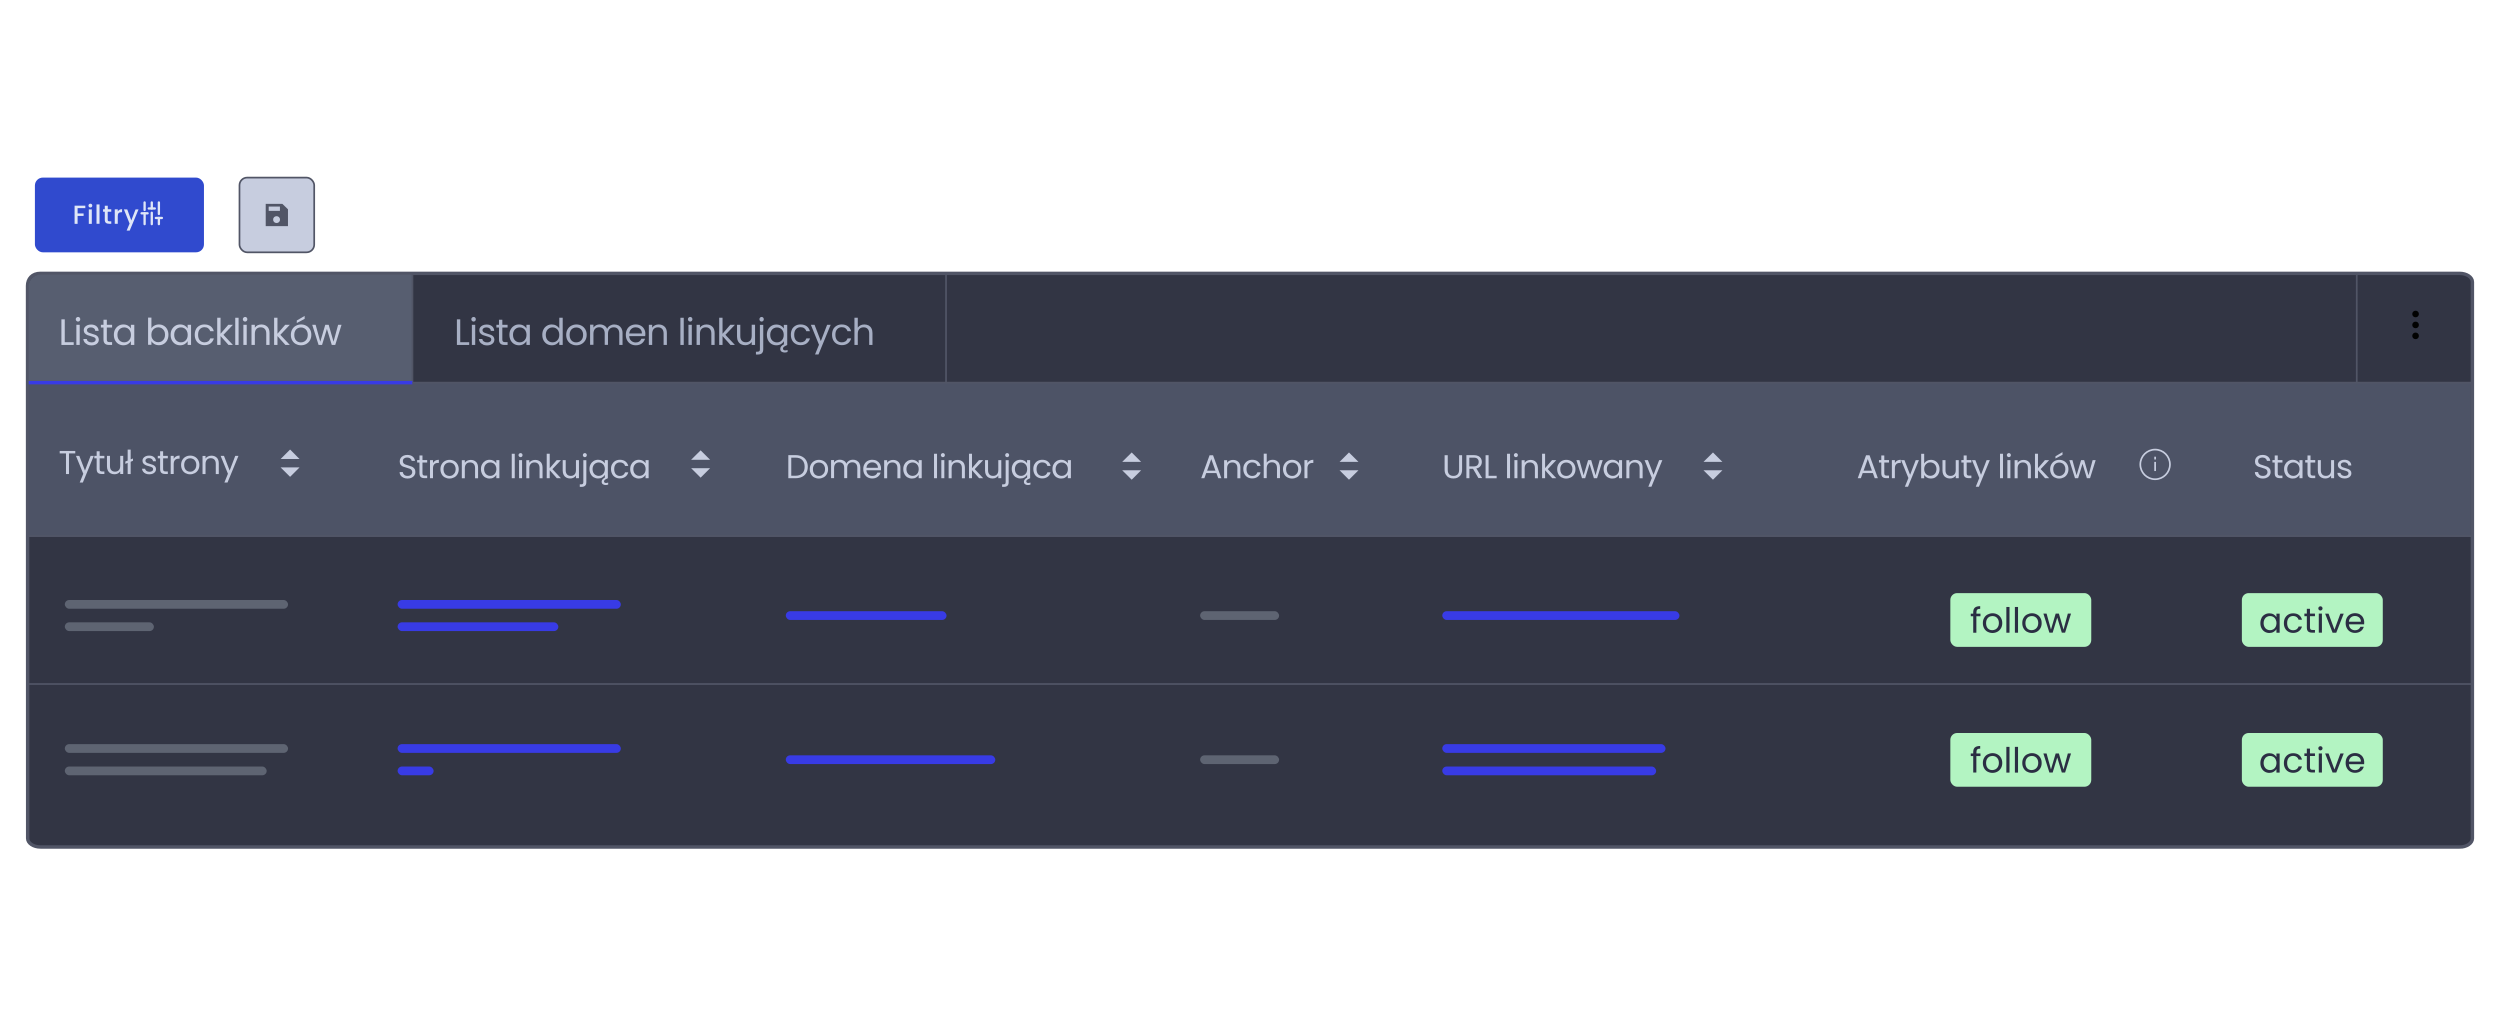 <?xml version="1.0" encoding="UTF-8"?><svg id="Warstwa_1" xmlns="http://www.w3.org/2000/svg" viewBox="0 0 366 150"><defs><style>.cls-1{fill:#a7afc4;}.cls-2{fill:#515566;}.cls-3{fill:#575e70;}.cls-4{fill:#020202;}.cls-5{fill:#2b2e43;}.cls-6{fill:#383be5;}.cls-7,.cls-8,.cls-9{stroke:#515566;}.cls-7,.cls-8,.cls-9,.cls-10,.cls-11{stroke-miterlimit:10;}.cls-7,.cls-9,.cls-10{stroke-width:.25px;}.cls-7,.cls-10,.cls-11{fill:none;}.cls-8{fill:#323544;}.cls-8,.cls-11{stroke-width:.5px;}.cls-12{fill:#4d5366;}.cls-13{fill:#b3f4c2;}.cls-14{fill:#dfe6f7;}.cls-9,.cls-15{fill:#c7cddf;}.cls-16{fill:#304ace;}.cls-10{stroke:#c7cddf;}.cls-17{fill:#5e6472;}.cls-11{stroke:#383be5;}</style></defs><rect class="cls-16" x="5.11" y="26" width="24.75" height="10.94" rx="1.16" ry="1.16"/><path class="cls-14" d="M21.17,32.98c-.1,0-.17-.08-.17-.17v-1.59c0-.1.08-.17.17-.17s.17.08.17.17v1.59c0,.1-.08.17-.17.17Z"/><path class="cls-14" d="M21.17,30.91c-.1,0-.17-.08-.17-.17v-1.1c0-.1.08-.17.17-.17s.17.08.17.17v1.1c0,.1-.08.17-.17.17Z"/><path class="cls-14" d="M22.22,32.98c-.1,0-.17-.08-.17-.17v-1.66c0-.1.08-.17.17-.17s.17.08.17.17v1.66c0,.1-.08.17-.17.17Z"/><path class="cls-14" d="M22.22,30.69c-.1,0-.17-.08-.17-.17v-.88c0-.1.08-.17.17-.17s.17.08.17.17v.88c0,.1-.08.17-.17.17Z"/><path class="cls-14" d="M23.26,32.98c-.1,0-.17-.08-.17-.17v-.91c0-.1.08-.17.17-.17s.17.08.17.17v.91c0,.1-.08.17-.17.17Z"/><path class="cls-14" d="M23.26,31.49c-.1,0-.17-.08-.17-.17v-1.68c0-.1.08-.17.17-.17s.17.08.17.17v1.68c0,.1-.08.17-.17.17Z"/><path class="cls-14" d="M22.66,30.69h-.88c-.1,0-.17-.08-.17-.17s.08-.17.17-.17h.88c.1,0,.17.08.17.17s-.08.17-.17.17Z"/><path class="cls-14" d="M21.61,31.4h-.88c-.1,0-.17-.08-.17-.17s.08-.17.17-.17h.88c.1,0,.17.08.17.17s-.08.17-.17.17Z"/><path class="cls-14" d="M23.7,32.08h-.88c-.1,0-.17-.08-.17-.17s.08-.17.17-.17h.88c.1,0,.17.08.17.17s-.08.17-.17.17Z"/><path class="cls-14" d="M12.49,30.11v.36h-1.13v.78h.88v.36h-.88v1.16h-.44v-2.66h1.57Z"/><path class="cls-14" d="M13.03,30.3c-.05-.05-.08-.12-.08-.2s.03-.15.08-.2c.05-.05.12-.08.2-.08s.14.03.2.08.08.12.08.2-.03.15-.08.2-.12.08-.2.08-.15-.03-.2-.08ZM13.44,30.66v2.11h-.44v-2.11h.44Z"/><path class="cls-14" d="M14.57,29.93v2.83h-.44v-2.83h.44Z"/><path class="cls-14" d="M15.77,31.01v1.17c0,.08.02.14.06.17.04.03.1.05.19.05h.27v.36h-.34c-.2,0-.35-.05-.45-.14s-.16-.24-.16-.45v-1.17h-.25v-.36h.25v-.52h.44v.52h.51v.36h-.51Z"/><path class="cls-14" d="M17.49,30.71c.11-.06.23-.09.38-.09v.45h-.11c-.17,0-.3.04-.39.13s-.13.24-.13.45v1.11h-.44v-2.11h.44v.31c.06-.11.15-.19.25-.25Z"/><path class="cls-14" d="M20.28,30.66l-1.29,3.1h-.45l.43-1.03-.83-2.07h.49l.59,1.61.62-1.61h.45Z"/><path class="cls-8" d="M360.09,124H5.92c-1.03,0-1.87-.56-1.87-1.26l-.02-80.9c0-1,.65-1.82,1.89-1.82h354.17c1.03,0,1.87.56,1.87,1.26v81.47c0,.69-.84,1.26-1.87,1.26Z"/><rect class="cls-12" x="4.2" y="56.02" width="357.54" height="22.46"/><circle class="cls-4" cx="353.64" cy="45.97" r=".48"/><circle class="cls-4" cx="353.64" cy="47.57" r=".48"/><circle class="cls-4" cx="353.64" cy="49.17" r=".48"/><path class="cls-15" d="M11.02,66.02v.36h-.92v3.02h-.44v-3.02h-.92v-.36h2.29Z"/><path class="cls-15" d="M13.73,66.74l-1.6,3.9h-.46l.52-1.28-1.07-2.62h.49l.83,2.15.82-2.15h.46Z"/><path class="cls-15" d="M14.59,67.11v1.56c0,.13.03.22.08.27.05.05.15.08.29.08h.32v.37h-.4c-.25,0-.43-.06-.55-.17-.12-.11-.18-.3-.18-.56v-1.56h-.34v-.36h.34v-.67h.44v.67h.69v.36h-.69Z"/><path class="cls-15" d="M18.04,66.74v2.65h-.44v-.39c-.08.14-.2.24-.35.32-.15.08-.32.11-.5.11-.21,0-.39-.04-.56-.13-.17-.09-.29-.21-.39-.39-.09-.17-.14-.38-.14-.62v-1.55h.44v1.5c0,.26.07.46.2.6.13.14.31.21.54.21s.42-.07.56-.22c.14-.15.2-.36.2-.63v-1.46h.44Z"/><path class="cls-15" d="M19.47,67.46l-.34.14v1.8h-.44v-1.63l-.34.14v-.35l.34-.13v-1.61h.44v1.43l.34-.13v.34Z"/><path class="cls-15" d="M21.33,69.34c-.16-.07-.29-.17-.38-.29-.09-.12-.15-.27-.16-.43h.46c.01.13.08.24.19.32s.26.13.44.13c.17,0,.3-.04.4-.11.1-.07.14-.17.14-.28s-.05-.2-.15-.26c-.1-.06-.26-.11-.48-.17-.2-.05-.36-.1-.48-.16s-.23-.13-.32-.24-.13-.24-.13-.41c0-.14.04-.26.12-.37.08-.11.2-.2.34-.27.15-.07.32-.1.51-.1.29,0,.53.07.71.22s.28.35.29.61h-.44c0-.14-.07-.25-.17-.33-.1-.08-.24-.13-.41-.13-.16,0-.28.03-.38.1s-.14.16-.14.27c0,.09.03.16.08.22.06.06.13.1.21.14.08.03.2.07.36.11.19.05.35.1.46.15.12.05.22.12.31.23.09.1.13.23.13.39,0,.15-.04.28-.12.39-.08.12-.2.21-.34.27s-.32.1-.51.1c-.2,0-.39-.03-.55-.1Z"/><path class="cls-15" d="M23.88,67.11v1.56c0,.13.03.22.08.27.05.05.15.08.29.08h.32v.37h-.4c-.25,0-.43-.06-.55-.17-.12-.11-.18-.3-.18-.56v-1.56h-.34v-.36h.34v-.67h.44v.67h.69v.36h-.69Z"/><path class="cls-15" d="M25.76,66.82c.14-.08.32-.13.53-.13v.46h-.12c-.49,0-.74.27-.74.8v1.44h-.44v-2.65h.44v.43c.08-.15.19-.27.33-.35Z"/><path class="cls-15" d="M27.15,69.27c-.2-.11-.36-.27-.47-.48-.11-.21-.17-.45-.17-.72s.06-.51.18-.72c.12-.21.28-.37.48-.48.2-.11.43-.17.68-.17s.48.06.68.17.36.27.48.48c.12.21.18.45.18.72s-.06.52-.18.72c-.12.21-.28.37-.49.48-.21.11-.44.17-.69.17s-.47-.06-.68-.17ZM28.27,68.94c.14-.07.25-.19.34-.33.08-.15.13-.33.13-.54s-.04-.39-.13-.54-.19-.26-.33-.33c-.14-.07-.28-.11-.44-.11s-.31.04-.44.11c-.13.07-.24.18-.32.33-.08.15-.12.33-.12.54s.04.4.12.55c.08.15.18.26.32.33.13.07.28.11.44.11s.31-.04.45-.11Z"/><path class="cls-15" d="M31.73,66.99c.2.2.3.48.3.85v1.56h-.44v-1.5c0-.27-.07-.47-.2-.61-.13-.14-.31-.21-.54-.21s-.42.07-.55.22c-.14.15-.21.36-.21.63v1.47h-.44v-2.65h.44v.38c.09-.14.21-.24.36-.31.15-.07.32-.11.5-.11.32,0,.58.1.78.29Z"/><path class="cls-15" d="M34.91,66.74l-1.6,3.9h-.46l.52-1.28-1.07-2.62h.49l.83,2.15.82-2.15h.46Z"/><path class="cls-15" d="M117.42,66.84c.27.14.48.33.62.59s.22.56.22.9-.07.64-.22.9-.35.45-.62.58c-.27.13-.59.2-.96.2h-1.05v-3.38h1.05c.37,0,.69.07.96.21ZM117.46,69.3c.23-.23.34-.55.34-.97s-.12-.75-.35-.98c-.23-.24-.56-.35-1-.35h-.61v2.65h.61c.44,0,.77-.12,1-.35Z"/><path class="cls-15" d="M119.19,69.89c-.2-.11-.36-.27-.47-.48-.11-.21-.17-.45-.17-.72s.06-.51.18-.72c.12-.21.28-.37.48-.48.2-.11.43-.17.68-.17s.48.06.68.17.36.27.48.48c.12.21.18.45.18.72s-.06.52-.18.72c-.12.21-.28.37-.49.48-.21.11-.44.17-.69.17s-.47-.06-.68-.17ZM120.32,69.56c.14-.07.25-.19.34-.33.08-.15.13-.33.13-.54s-.04-.39-.13-.54-.19-.26-.33-.33c-.14-.07-.28-.11-.44-.11s-.31.04-.44.11c-.13.07-.24.18-.32.33-.08.15-.12.33-.12.54s.04.4.12.55c.08.15.18.26.32.33.13.07.28.11.44.11s.31-.04.45-.11Z"/><path class="cls-15" d="M125.43,67.44c.16.09.29.21.38.38.09.17.14.38.14.62v1.56h-.44v-1.5c0-.27-.07-.47-.2-.61-.13-.14-.31-.21-.53-.21s-.41.07-.55.22-.2.36-.2.64v1.46h-.44v-1.5c0-.27-.07-.47-.2-.61-.13-.14-.31-.21-.53-.21s-.41.07-.55.22c-.13.15-.2.36-.2.64v1.46h-.44v-2.65h.44v.38c.09-.14.2-.25.35-.32.15-.07.31-.11.49-.11.22,0,.42.05.59.15.17.1.3.25.38.44.07-.19.2-.33.37-.44.17-.1.36-.15.57-.15s.39.04.55.13Z"/><path class="cls-15" d="M128.96,68.85h-2.12c.02.26.11.47.27.61.16.15.36.22.59.22.19,0,.35-.04.48-.13.13-.09.22-.21.27-.36h.47c-.07.25-.21.46-.43.62-.21.16-.48.24-.79.24-.25,0-.48-.06-.68-.17-.2-.11-.35-.27-.47-.48-.11-.21-.17-.45-.17-.72s.05-.52.17-.72c.11-.21.26-.37.46-.48.2-.11.43-.17.69-.17s.47.05.67.16c.19.11.34.26.45.45.1.19.16.41.16.65,0,.08,0,.17-.01.27ZM128.41,68.06c-.07-.12-.17-.21-.3-.28s-.27-.09-.42-.09c-.22,0-.41.07-.57.21-.16.14-.25.34-.27.59h1.68c0-.17-.04-.31-.11-.43Z"/><path class="cls-15" d="M131.52,67.61c.2.2.3.48.3.85v1.56h-.44v-1.5c0-.27-.07-.47-.2-.61-.13-.14-.31-.21-.54-.21s-.42.07-.55.22c-.14.15-.21.36-.21.63v1.47h-.44v-2.65h.44v.38c.09-.14.21-.24.36-.31.15-.07.32-.11.5-.11.32,0,.58.1.78.29Z"/><path class="cls-15" d="M132.42,67.96c.11-.21.26-.36.45-.48.19-.11.41-.17.64-.17s.43.05.6.15c.17.1.3.23.38.38v-.48h.45v2.65h-.45v-.49c-.09.16-.22.28-.39.39s-.37.15-.6.15-.45-.06-.64-.17-.34-.28-.45-.49c-.11-.21-.17-.45-.17-.72s.05-.51.17-.71ZM134.38,68.16c-.08-.15-.19-.26-.33-.34-.14-.08-.29-.12-.45-.12s-.32.04-.45.12c-.14.08-.24.19-.33.34-.08.15-.12.32-.12.52s.04.38.12.53c.08.15.19.26.33.34.13.08.29.12.45.12s.32-.04.45-.12c.14-.08.25-.19.33-.34.08-.15.12-.33.12-.53s-.04-.37-.12-.52Z"/><path class="cls-15" d="M137.18,66.43v3.58h-.44v-3.58h.44Z"/><path class="cls-15" d="M137.83,66.84c-.06-.06-.09-.13-.09-.21s.03-.16.09-.21c.06-.06.13-.09.21-.09s.15.03.21.09c.06.06.08.13.08.21s-.03.15-.08.21c-.06.06-.13.09-.21.09s-.16-.03-.21-.09ZM138.25,67.36v2.65h-.44v-2.65h.44Z"/><path class="cls-15" d="M140.96,67.61c.2.2.3.48.3.85v1.56h-.44v-1.5c0-.27-.07-.47-.2-.61-.13-.14-.31-.21-.54-.21s-.42.07-.55.22c-.14.15-.21.36-.21.63v1.47h-.44v-2.65h.44v.38c.09-.14.21-.24.36-.31.15-.07.32-.11.5-.11.32,0,.58.1.78.29Z"/><path class="cls-15" d="M143.34,70.01l-1.04-1.17v1.17h-.44v-3.58h.44v2.11l1.02-1.18h.62l-1.25,1.32,1.25,1.33h-.6Z"/><path class="cls-15" d="M146.59,67.36v2.65h-.44v-.39c-.08.14-.2.24-.35.32-.15.08-.32.11-.5.11-.21,0-.39-.04-.56-.13-.17-.09-.29-.21-.39-.39-.09-.17-.14-.38-.14-.62v-1.55h.44v1.5c0,.26.07.46.2.6.13.14.31.21.54.21s.42-.07.56-.22c.14-.15.2-.36.2-.63v-1.46h.44Z"/><path class="cls-15" d="M147.67,70.59c0,.24-.06.41-.18.52-.12.11-.29.17-.52.17h-.26v-.37h.18c.12,0,.21-.02.26-.07s.08-.13.08-.25v-3.22h.44v3.23ZM147.24,66.84c-.06-.06-.08-.13-.08-.21s.03-.16.08-.21.13-.09.21-.09.15.03.21.09c.06.06.08.13.08.21s-.03.15-.08.21c-.06.06-.13.09-.21.09s-.15-.03-.21-.09Z"/><path class="cls-15" d="M150.86,70.65v.29c-.13.05-.25.07-.37.07-.16,0-.3-.04-.42-.12-.11-.08-.17-.2-.17-.37,0-.23.16-.43.47-.6v-.41c-.09.16-.22.28-.39.39s-.37.15-.6.15-.45-.06-.64-.17-.34-.28-.45-.49c-.11-.21-.17-.45-.17-.72s.05-.51.17-.71c.11-.21.26-.36.45-.48.19-.11.41-.17.64-.17s.43.05.6.15c.17.1.3.23.38.38v-.48h.45v2.65l-.27.13c-.19.09-.29.21-.29.34,0,.07.03.13.08.17s.12.06.21.06.2-.02.31-.06ZM149.93,69.55c.14-.08.25-.19.33-.34.08-.15.12-.33.12-.53s-.04-.37-.12-.52-.19-.26-.33-.34c-.14-.08-.29-.12-.45-.12s-.32.04-.45.12c-.14.08-.24.19-.33.34-.08.15-.12.32-.12.52s.04.38.12.53c.08.15.19.26.33.34.13.08.29.12.45.12s.32-.04.45-.12Z"/><path class="cls-15" d="M151.45,67.96c.11-.21.26-.36.46-.48.2-.11.42-.17.67-.17.33,0,.59.08.81.24.21.16.35.38.42.66h-.47c-.04-.16-.13-.29-.26-.38-.13-.09-.29-.14-.49-.14-.25,0-.46.09-.61.26-.15.17-.23.42-.23.73s.08.57.23.74c.16.17.36.26.61.26.19,0,.36-.05.48-.14s.22-.22.27-.39h.47c-.07.27-.21.49-.43.65-.21.16-.48.24-.8.24-.25,0-.48-.06-.67-.17-.2-.11-.35-.27-.46-.48-.11-.21-.17-.45-.17-.73s.05-.51.17-.72Z"/><path class="cls-15" d="M154.26,67.96c.11-.21.26-.36.45-.48.19-.11.41-.17.64-.17s.43.05.6.15c.17.1.3.23.38.38v-.48h.45v2.65h-.45v-.49c-.09.16-.22.28-.39.39s-.37.15-.6.15-.45-.06-.64-.17-.34-.28-.45-.49c-.11-.21-.17-.45-.17-.72s.05-.51.17-.71ZM156.22,68.16c-.08-.15-.19-.26-.33-.34-.14-.08-.29-.12-.45-.12s-.32.04-.45.12c-.14.08-.24.19-.33.34-.08.15-.12.32-.12.52s.04.38.12.53c.08.15.19.26.33.34.13.08.29.12.45.12s.32-.04.45-.12c.14-.08.25-.19.33-.34.08-.15.12-.33.12-.53s-.04-.37-.12-.52Z"/><path class="cls-15" d="M178.06,69.26h-1.47l-.27.75h-.46l1.22-3.36h.51l1.22,3.36h-.46l-.27-.75ZM177.94,68.91l-.61-1.7-.61,1.7h1.22Z"/><path class="cls-15" d="M181.29,67.61c.2.2.3.48.3.85v1.56h-.44v-1.5c0-.27-.07-.47-.2-.61-.13-.14-.31-.21-.54-.21s-.42.07-.55.22c-.14.15-.21.36-.21.63v1.47h-.44v-2.65h.44v.38c.09-.14.21-.24.36-.31.15-.07.32-.11.5-.11.32,0,.58.1.78.29Z"/><path class="cls-15" d="M182.19,67.96c.11-.21.26-.36.46-.48.2-.11.42-.17.67-.17.33,0,.59.08.81.24.21.16.35.38.42.66h-.47c-.04-.16-.13-.29-.26-.38-.13-.09-.29-.14-.49-.14-.25,0-.46.09-.61.26-.15.17-.23.42-.23.73s.08.57.23.74c.16.17.36.26.61.26.19,0,.36-.05.48-.14s.22-.22.27-.39h.47c-.07.27-.21.49-.43.65-.21.16-.48.24-.8.24-.25,0-.48-.06-.67-.17-.2-.11-.35-.27-.46-.48-.11-.21-.17-.45-.17-.73s.05-.51.17-.72Z"/><path class="cls-15" d="M186.87,67.44c.16.09.29.21.38.38.09.17.14.38.14.62v1.56h-.44v-1.5c0-.27-.07-.47-.2-.61-.13-.14-.31-.21-.54-.21s-.42.07-.55.22c-.14.15-.21.36-.21.63v1.47h-.44v-3.58h.44v1.31c.09-.14.21-.24.36-.31.15-.07.33-.11.52-.11.2,0,.38.04.54.13Z"/><path class="cls-15" d="M188.47,69.89c-.2-.11-.36-.27-.47-.48-.11-.21-.17-.45-.17-.72s.06-.51.18-.72c.12-.21.28-.37.48-.48.2-.11.43-.17.68-.17s.48.06.68.17.36.27.48.48c.12.21.18.45.18.72s-.06.52-.18.72c-.12.21-.28.37-.49.48-.21.11-.44.17-.69.17s-.47-.06-.68-.17ZM189.59,69.56c.14-.07.25-.19.34-.33.08-.15.13-.33.13-.54s-.04-.39-.13-.54-.19-.26-.33-.33c-.14-.07-.28-.11-.44-.11s-.31.04-.44.11c-.13.07-.24.18-.32.33-.08.15-.12.33-.12.54s.04.4.12.55c.08.15.18.26.32.33.13.07.28.11.44.11s.31-.04.45-.11Z"/><path class="cls-15" d="M191.74,67.44c.14-.08.32-.13.53-.13v.46h-.12c-.49,0-.74.27-.74.8v1.44h-.44v-2.65h.44v.43c.08-.15.19-.27.33-.35Z"/><path class="cls-15" d="M330.67,69.93c-.18-.08-.31-.19-.41-.33-.1-.14-.15-.3-.15-.49h.47c.02.16.08.29.2.4.12.11.28.16.5.16s.38-.05.5-.16c.12-.1.18-.24.18-.4,0-.13-.04-.23-.11-.31-.07-.08-.16-.14-.27-.18s-.25-.09-.43-.14c-.22-.06-.4-.12-.54-.17s-.25-.15-.34-.27c-.1-.12-.14-.29-.14-.5,0-.18.05-.35.14-.49s.23-.25.39-.33c.17-.08.36-.12.58-.12.32,0,.58.08.78.24.2.16.32.37.34.63h-.48c-.02-.13-.08-.24-.2-.34-.12-.1-.28-.15-.47-.15-.18,0-.33.05-.45.14s-.17.23-.17.4c0,.12.03.22.1.3.07.08.16.14.26.18.1.04.25.09.43.14.22.06.4.12.54.18.14.06.25.15.35.28.1.12.15.29.15.51,0,.16-.04.32-.13.46-.09.15-.22.26-.39.35-.17.09-.37.14-.61.14s-.42-.04-.6-.12Z"/><path class="cls-15" d="M333.46,67.72v1.56c0,.13.03.22.08.27.05.05.15.08.29.08h.32v.37h-.4c-.25,0-.43-.06-.55-.17-.12-.11-.18-.3-.18-.56v-1.56h-.34v-.36h.34v-.67h.44v.67h.69v.36h-.69Z"/><path class="cls-15" d="M334.57,67.96c.11-.21.26-.36.45-.48.19-.11.41-.17.64-.17s.43.05.6.15c.17.1.3.23.38.38v-.48h.45v2.65h-.45v-.49c-.09.16-.22.28-.39.39s-.37.15-.6.15-.45-.06-.64-.17-.34-.28-.45-.49c-.11-.21-.17-.45-.17-.72s.05-.51.17-.71ZM336.53,68.16c-.08-.15-.19-.26-.33-.34-.14-.08-.29-.12-.45-.12s-.32.04-.45.12c-.14.08-.24.19-.33.34-.08.15-.12.32-.12.52s.04.38.12.53c.08.15.19.26.33.34.13.08.29.12.45.12s.32-.04.45-.12c.14-.08.25-.19.33-.34.08-.15.12-.33.12-.53s-.04-.37-.12-.52Z"/><path class="cls-15" d="M338.26,67.72v1.56c0,.13.03.22.08.27.05.05.15.08.29.08h.32v.37h-.4c-.25,0-.43-.06-.55-.17-.12-.11-.18-.3-.18-.56v-1.56h-.34v-.36h.34v-.67h.44v.67h.69v.36h-.69Z"/><path class="cls-15" d="M341.71,67.36v2.65h-.44v-.39c-.08.14-.2.24-.35.32-.15.08-.32.11-.5.11-.21,0-.39-.04-.56-.13-.17-.09-.29-.21-.39-.39-.09-.17-.14-.38-.14-.62v-1.55h.44v1.5c0,.26.07.46.2.6.13.14.31.21.54.21s.42-.07.56-.22c.14-.15.2-.36.2-.63v-1.46h.44Z"/><path class="cls-15" d="M342.73,69.95c-.16-.07-.29-.17-.38-.29-.09-.12-.15-.27-.16-.43h.46c.01.13.08.24.19.32s.26.13.44.13c.17,0,.3-.04.4-.11.1-.07.14-.17.14-.28s-.05-.2-.15-.26c-.1-.06-.26-.11-.48-.17-.2-.05-.36-.1-.48-.16s-.23-.13-.32-.24-.13-.24-.13-.41c0-.14.04-.26.12-.37.08-.11.2-.2.34-.27.15-.07.32-.1.51-.1.29,0,.53.07.71.22s.28.35.29.61h-.44c0-.14-.07-.25-.17-.33-.1-.08-.24-.13-.41-.13-.16,0-.28.03-.38.1s-.14.16-.14.27c0,.09.03.16.08.22.06.06.13.1.21.14.08.03.2.07.36.11.19.05.35.1.46.15.12.05.22.12.31.23.09.1.13.23.13.39,0,.15-.04.28-.12.39-.08.12-.2.21-.34.27s-.32.1-.51.1c-.2,0-.39-.03-.55-.1Z"/><path class="cls-15" d="M59.06,69.93c-.18-.08-.31-.19-.41-.33-.1-.14-.15-.3-.15-.49h.47c.02.16.08.29.2.4.12.11.28.16.5.16s.38-.05.5-.16c.12-.1.18-.24.18-.4,0-.13-.04-.23-.11-.31-.07-.08-.16-.14-.27-.18s-.25-.09-.43-.14c-.22-.06-.4-.12-.54-.17s-.25-.15-.34-.27c-.1-.12-.14-.29-.14-.5,0-.18.05-.35.14-.49s.23-.25.39-.33c.17-.08.36-.12.58-.12.32,0,.58.08.78.24.2.16.32.37.34.63h-.48c-.02-.13-.08-.24-.2-.34-.12-.1-.28-.15-.47-.15-.18,0-.33.05-.45.14s-.17.23-.17.4c0,.12.03.22.1.3.07.08.16.14.26.18.1.04.25.09.43.14.22.06.4.12.54.18.14.06.25.15.35.28.1.12.15.29.15.51,0,.16-.04.32-.13.46-.09.15-.22.26-.39.35-.17.09-.37.14-.61.14s-.42-.04-.6-.12Z"/><path class="cls-15" d="M61.85,67.72v1.56c0,.13.03.22.08.27.05.05.15.08.29.08h.32v.37h-.4c-.25,0-.43-.06-.55-.17-.12-.11-.18-.3-.18-.56v-1.56h-.34v-.36h.34v-.67h.44v.67h.69v.36h-.69Z"/><path class="cls-15" d="M63.72,67.44c.14-.08.32-.13.53-.13v.46h-.12c-.49,0-.74.27-.74.8v1.44h-.44v-2.65h.44v.43c.08-.15.19-.27.33-.35Z"/><path class="cls-15" d="M65.12,69.89c-.2-.11-.36-.27-.47-.48-.11-.21-.17-.45-.17-.72s.06-.51.18-.72c.12-.21.28-.37.48-.48.2-.11.43-.17.68-.17s.48.06.68.17.36.27.48.48c.12.21.18.45.18.72s-.06.52-.18.72c-.12.21-.28.37-.49.48-.21.11-.44.17-.69.17s-.47-.06-.68-.17ZM66.24,69.56c.14-.07.25-.19.34-.33.08-.15.13-.33.13-.54s-.04-.39-.13-.54-.19-.26-.33-.33c-.14-.07-.28-.11-.44-.11s-.31.04-.44.11c-.13.07-.24.18-.32.33-.08.15-.12.33-.12.54s.04.4.12.55c.08.15.18.26.32.33.13.07.28.11.44.11s.31-.04.45-.11Z"/><path class="cls-15" d="M69.69,67.61c.2.2.3.48.3.85v1.56h-.44v-1.5c0-.27-.07-.47-.2-.61-.13-.14-.31-.21-.54-.21s-.42.07-.55.22c-.14.15-.21.36-.21.63v1.47h-.44v-2.65h.44v.38c.09-.14.21-.24.36-.31.15-.07.32-.11.5-.11.32,0,.58.1.78.29Z"/><path class="cls-15" d="M70.59,67.96c.11-.21.26-.36.45-.48.19-.11.41-.17.64-.17s.43.05.6.15c.17.1.3.23.38.38v-.48h.45v2.65h-.45v-.49c-.09.16-.22.28-.39.39s-.37.15-.6.15-.45-.06-.64-.17-.34-.28-.45-.49c-.11-.21-.17-.45-.17-.72s.05-.51.17-.71ZM72.55,68.16c-.08-.15-.19-.26-.33-.34-.14-.08-.29-.12-.45-.12s-.32.04-.45.12c-.14.08-.24.19-.33.34-.08.15-.12.32-.12.52s.04.38.12.53c.08.15.19.26.33.34.13.08.29.12.45.12s.32-.04.45-.12c.14-.08.25-.19.33-.34.08-.15.12-.33.12-.53s-.04-.37-.12-.52Z"/><path class="cls-15" d="M75.36,66.43v3.58h-.44v-3.58h.44Z"/><path class="cls-15" d="M76,66.84c-.06-.06-.09-.13-.09-.21s.03-.16.09-.21c.06-.06.13-.09.21-.09s.15.03.21.09c.06.06.08.13.08.21s-.03.15-.08.21c-.06.06-.13.09-.21.09s-.16-.03-.21-.09ZM76.43,67.36v2.65h-.44v-2.65h.44Z"/><path class="cls-15" d="M79.13,67.61c.2.2.3.48.3.85v1.56h-.44v-1.5c0-.27-.07-.47-.2-.61-.13-.14-.31-.21-.54-.21s-.42.07-.55.22c-.14.15-.21.36-.21.63v1.47h-.44v-2.65h.44v.38c.09-.14.21-.24.36-.31.15-.07.32-.11.5-.11.32,0,.58.1.78.29Z"/><path class="cls-15" d="M81.52,70.01l-1.04-1.17v1.17h-.44v-3.58h.44v2.11l1.02-1.18h.62l-1.25,1.32,1.25,1.33h-.6Z"/><path class="cls-15" d="M84.76,67.36v2.65h-.44v-.39c-.08.14-.2.24-.35.32-.15.08-.32.11-.5.11-.21,0-.39-.04-.56-.13-.17-.09-.29-.21-.39-.39-.09-.17-.14-.38-.14-.62v-1.55h.44v1.5c0,.26.07.46.2.6.13.14.31.21.54.21s.42-.07.56-.22c.14-.15.2-.36.2-.63v-1.46h.44Z"/><path class="cls-15" d="M85.84,70.59c0,.24-.06.41-.18.52-.12.11-.29.17-.52.17h-.26v-.37h.18c.12,0,.21-.02.26-.07s.08-.13.08-.25v-3.22h.44v3.23ZM85.41,66.84c-.06-.06-.08-.13-.08-.21s.03-.16.08-.21.13-.09.21-.09.15.03.21.09c.06.06.08.13.08.21s-.03.15-.08.21c-.06.06-.13.09-.21.09s-.15-.03-.21-.09Z"/><path class="cls-15" d="M89.04,70.65v.29c-.13.05-.25.07-.37.07-.16,0-.3-.04-.42-.12-.11-.08-.17-.2-.17-.37,0-.23.16-.43.47-.6v-.41c-.09.16-.22.28-.39.39s-.37.15-.6.15-.45-.06-.64-.17-.34-.28-.45-.49c-.11-.21-.17-.45-.17-.72s.05-.51.17-.71c.11-.21.26-.36.45-.48.19-.11.41-.17.64-.17s.43.05.6.15c.17.1.3.23.38.38v-.48h.45v2.65l-.27.13c-.19.09-.29.21-.29.34,0,.07.03.13.08.17s.12.06.21.06.2-.02.31-.06ZM88.1,69.55c.14-.08.25-.19.33-.34.08-.15.12-.33.12-.53s-.04-.37-.12-.52-.19-.26-.33-.34c-.14-.08-.29-.12-.45-.12s-.32.04-.45.12c-.14.08-.24.19-.33.34-.08.15-.12.32-.12.52s.04.38.12.53c.08.15.19.26.33.34.13.08.29.12.45.12s.32-.04.45-.12Z"/><path class="cls-15" d="M89.62,67.96c.11-.21.26-.36.46-.48.2-.11.42-.17.67-.17.33,0,.59.08.81.24.21.16.35.38.42.66h-.47c-.04-.16-.13-.29-.26-.38-.13-.09-.29-.14-.49-.14-.25,0-.46.09-.61.26-.15.17-.23.42-.23.73s.08.57.23.74c.16.17.36.26.61.26.19,0,.36-.05.48-.14s.22-.22.27-.39h.47c-.07.27-.21.49-.43.65-.21.16-.48.24-.8.24-.25,0-.48-.06-.67-.17-.2-.11-.35-.27-.46-.48-.11-.21-.17-.45-.17-.73s.05-.51.17-.72Z"/><path class="cls-15" d="M92.44,67.96c.11-.21.26-.36.45-.48.19-.11.41-.17.64-.17s.43.05.6.15c.17.1.3.23.38.38v-.48h.45v2.65h-.45v-.49c-.09.16-.22.28-.39.39s-.37.15-.6.15-.45-.06-.64-.17-.34-.28-.45-.49c-.11-.21-.17-.45-.17-.72s.05-.51.17-.71ZM94.4,68.16c-.08-.15-.19-.26-.33-.34-.14-.08-.29-.12-.45-.12s-.32.04-.45.12c-.14.08-.24.19-.33.34-.08.15-.12.32-.12.52s.04.38.12.53c.08.15.19.26.33.34.13.08.29.12.45.12s.32-.04.45-.12c.14-.08.25-.19.33-.34.08-.15.12-.33.12-.53s-.04-.37-.12-.52Z"/><path class="cls-15" d="M211.95,66.64v2.14c0,.3.07.52.22.67.15.15.35.22.61.22s.46-.07.61-.22c.15-.15.22-.37.22-.67v-2.14h.44v2.13c0,.28-.06.52-.17.71-.11.19-.27.33-.46.43s-.41.14-.65.14-.45-.05-.65-.14-.34-.24-.46-.43c-.11-.19-.17-.43-.17-.71v-2.13h.44Z"/><path class="cls-15" d="M216.45,70.01l-.8-1.38h-.53v1.38h-.44v-3.38h1.09c.25,0,.47.04.65.13.18.09.31.21.39.35.09.15.13.32.13.51,0,.23-.07.44-.2.61-.13.18-.33.3-.6.35l.85,1.41h-.53ZM215.11,68.28h.65c.24,0,.42-.06.54-.18.12-.12.18-.27.18-.47s-.06-.36-.18-.47c-.12-.11-.3-.16-.54-.16h-.65v1.28Z"/><path class="cls-15" d="M217.93,69.66h1.18v.36h-1.62v-3.38h.44v3.02Z"/><path class="cls-15" d="M221.07,66.43v3.58h-.44v-3.58h.44Z"/><path class="cls-15" d="M221.72,66.84c-.06-.06-.09-.13-.09-.21s.03-.16.09-.21c.06-.06.13-.09.21-.09s.15.03.21.09c.06.06.08.13.08.21s-.03.15-.08.21c-.06.06-.13.09-.21.09s-.16-.03-.21-.09ZM222.15,67.36v2.65h-.44v-2.65h.44Z"/><path class="cls-15" d="M224.85,67.61c.2.2.3.48.3.85v1.56h-.44v-1.5c0-.27-.07-.47-.2-.61-.13-.14-.31-.21-.54-.21s-.42.07-.55.22c-.14.15-.21.36-.21.63v1.47h-.44v-2.65h.44v.38c.09-.14.21-.24.36-.31.15-.07.32-.11.5-.11.32,0,.58.1.78.29Z"/><path class="cls-15" d="M227.24,70.01l-1.04-1.17v1.17h-.44v-3.58h.44v2.11l1.02-1.18h.62l-1.25,1.32,1.25,1.33h-.6Z"/><path class="cls-15" d="M228.61,69.89c-.2-.11-.36-.27-.47-.48-.11-.21-.17-.45-.17-.72s.06-.51.18-.72c.12-.21.28-.37.48-.48.2-.11.43-.17.68-.17s.48.06.68.17.36.27.48.48c.12.21.18.45.18.72s-.06.52-.18.72c-.12.21-.28.37-.49.48-.21.11-.44.17-.69.17s-.47-.06-.68-.17ZM229.73,69.56c.14-.07.25-.19.34-.33.08-.15.13-.33.13-.54s-.04-.39-.13-.54-.19-.26-.33-.33c-.14-.07-.28-.11-.44-.11s-.31.04-.44.11c-.13.07-.24.18-.32.33-.08.15-.12.33-.12.54s.04.4.12.55c.08.15.18.26.32.33.13.07.28.11.44.11s.31-.04.45-.11Z"/><path class="cls-15" d="M234.64,67.36l-.83,2.65h-.46l-.64-2.11-.64,2.11h-.46l-.83-2.65h.45l.61,2.23.66-2.23h.45l.64,2.23.6-2.23h.44Z"/><path class="cls-15" d="M234.95,67.96c.11-.21.26-.36.45-.48.19-.11.41-.17.64-.17s.43.05.6.15c.17.1.3.23.38.38v-.48h.45v2.65h-.45v-.49c-.09.16-.22.28-.39.39s-.37.15-.6.15-.45-.06-.64-.17-.34-.28-.45-.49c-.11-.21-.17-.45-.17-.72s.05-.51.17-.71ZM236.92,68.16c-.08-.15-.19-.26-.33-.34-.14-.08-.29-.12-.45-.12s-.32.04-.45.12c-.14.08-.24.19-.33.34-.08.15-.12.32-.12.52s.04.38.12.53c.08.15.19.26.33.34.13.08.29.12.45.12s.32-.04.45-.12c.14-.08.25-.19.33-.34.08-.15.12-.33.12-.53s-.04-.37-.12-.52Z"/><path class="cls-15" d="M240.18,67.61c.2.2.3.48.3.85v1.56h-.44v-1.5c0-.27-.07-.47-.2-.61-.13-.14-.31-.21-.54-.21s-.42.07-.55.22c-.14.15-.21.36-.21.63v1.47h-.44v-2.65h.44v.38c.09-.14.21-.24.36-.31.15-.07.32-.11.5-.11.32,0,.58.1.78.29Z"/><path class="cls-15" d="M243.37,67.36l-1.6,3.9h-.46l.52-1.28-1.07-2.62h.49l.83,2.15.82-2.15h.46Z"/><path class="cls-15" d="M274.17,69.26h-1.47l-.27.75h-.46l1.22-3.36h.51l1.22,3.36h-.46l-.27-.75ZM274.05,68.91l-.61-1.7-.61,1.7h1.22Z"/><path class="cls-15" d="M275.86,67.72v1.56c0,.13.03.22.08.27.05.05.15.08.29.08h.32v.37h-.4c-.25,0-.43-.06-.55-.17-.12-.11-.18-.3-.18-.56v-1.56h-.34v-.36h.34v-.67h.44v.67h.69v.36h-.69Z"/><path class="cls-15" d="M277.74,67.44c.14-.08.32-.13.53-.13v.46h-.12c-.49,0-.74.27-.74.8v1.44h-.44v-2.65h.44v.43c.08-.15.19-.27.33-.35Z"/><path class="cls-15" d="M280.93,67.36l-1.6,3.9h-.46l.52-1.28-1.07-2.62h.49l.83,2.15.82-2.15h.46Z"/><path class="cls-15" d="M282.09,67.47c.17-.1.37-.15.6-.15.24,0,.45.06.64.17.19.11.34.27.45.48.11.21.17.44.17.71s-.05.51-.17.72c-.11.21-.26.37-.45.49-.19.12-.41.17-.64.17s-.43-.05-.6-.15-.3-.23-.39-.38v.49h-.44v-3.58h.44v1.42c.09-.16.22-.29.4-.39ZM283.38,68.15c-.08-.15-.19-.26-.33-.34-.14-.08-.29-.12-.45-.12s-.31.04-.45.12c-.14.08-.25.19-.33.34-.08.15-.12.32-.12.52s.04.38.12.53c.08.15.19.26.33.34.14.08.29.12.45.12s.32-.04.45-.12c.14-.08.25-.19.33-.34.08-.15.12-.33.12-.53s-.04-.37-.12-.52Z"/><path class="cls-15" d="M286.76,67.36v2.65h-.44v-.39c-.08.14-.2.24-.35.32-.15.08-.32.11-.5.11-.21,0-.39-.04-.56-.13-.17-.09-.29-.21-.39-.39-.09-.17-.14-.38-.14-.62v-1.55h.44v1.5c0,.26.07.46.2.6.13.14.31.21.54.21s.42-.07.56-.22c.14-.15.2-.36.2-.63v-1.46h.44Z"/><path class="cls-15" d="M287.92,67.72v1.56c0,.13.03.22.08.27.05.05.15.08.29.08h.32v.37h-.4c-.25,0-.43-.06-.55-.17-.12-.11-.18-.3-.18-.56v-1.56h-.34v-.36h.34v-.67h.44v.67h.69v.36h-.69Z"/><path class="cls-15" d="M291.31,67.36l-1.6,3.9h-.46l.52-1.28-1.07-2.62h.49l.83,2.15.82-2.15h.46Z"/><path class="cls-15" d="M293.24,66.43v3.58h-.44v-3.58h.44Z"/><path class="cls-15" d="M293.89,66.84c-.06-.06-.09-.13-.09-.21s.03-.16.09-.21c.06-.06.13-.09.21-.09s.15.03.21.09c.06.06.08.13.08.21s-.03.15-.08.21c-.06.06-.13.09-.21.09s-.16-.03-.21-.09ZM294.32,67.36v2.65h-.44v-2.65h.44Z"/><path class="cls-15" d="M297.02,67.61c.2.2.3.48.3.85v1.56h-.44v-1.5c0-.27-.07-.47-.2-.61-.13-.14-.31-.21-.54-.21s-.42.07-.55.22c-.14.15-.21.36-.21.63v1.47h-.44v-2.65h.44v.38c.09-.14.21-.24.36-.31.15-.07.32-.11.5-.11.32,0,.58.1.78.29Z"/><path class="cls-15" d="M299.4,70.01l-1.04-1.17v1.17h-.44v-3.58h.44v2.11l1.02-1.18h.62l-1.25,1.32,1.25,1.33h-.6Z"/><path class="cls-15" d="M300.78,69.89c-.2-.11-.36-.27-.47-.48-.11-.21-.17-.45-.17-.72s.06-.51.18-.72c.12-.21.28-.37.48-.48.2-.11.43-.17.68-.17s.48.06.68.17.36.27.48.48c.12.21.18.45.18.72s-.06.52-.18.72c-.12.21-.28.37-.49.48-.21.11-.44.17-.69.17s-.47-.06-.68-.17ZM301.9,69.56c.14-.07.25-.19.34-.33.08-.15.13-.33.13-.54s-.04-.39-.13-.54-.19-.26-.33-.33c-.14-.07-.28-.11-.44-.11s-.31.04-.44.11c-.13.07-.24.18-.32.33-.08.15-.12.33-.12.54s.04.4.12.55c.08.15.18.26.32.33.13.07.28.11.44.11s.31-.04.45-.11ZM301.95,66.58l-1.03.55v-.33l1.03-.61v.38Z"/><path class="cls-15" d="M306.81,67.36l-.83,2.65h-.46l-.64-2.11-.64,2.11h-.46l-.83-2.65h.45l.61,2.23.66-2.23h.45l.64,2.23.6-2.23h.44Z"/><path class="cls-3" d="M5.92,40.19h54.46v15.84H4.2v-14.12c0-.95.77-1.71,1.71-1.71Z"/><path class="cls-15" d="M9.48,50.1h1.31v.4h-1.8v-3.75h.49v3.35Z"/><path class="cls-15" d="M11.19,46.98c-.06-.06-.1-.14-.1-.24s.03-.17.1-.24c.06-.06.14-.1.24-.1s.17.03.23.1c.06.06.09.14.09.24s-.03.17-.09.24c-.06.06-.14.1-.23.1s-.17-.03-.24-.1ZM11.67,47.55v2.95h-.49v-2.95h.49Z"/><path class="cls-15" d="M12.8,50.43c-.18-.08-.32-.18-.43-.32-.1-.14-.16-.3-.17-.48h.51c.01.15.08.27.21.36s.29.14.49.14c.19,0,.33-.04.44-.12.11-.08.16-.19.16-.31s-.06-.23-.17-.29c-.11-.06-.29-.12-.53-.19-.22-.06-.4-.12-.54-.17-.14-.06-.26-.15-.36-.26-.1-.12-.15-.27-.15-.46,0-.15.04-.29.13-.41s.22-.23.38-.3c.16-.07.35-.11.56-.11.33,0,.59.08.79.25s.31.39.32.68h-.49c-.01-.15-.07-.28-.19-.37s-.26-.14-.45-.14c-.18,0-.32.04-.42.11-.1.08-.16.17-.16.3,0,.1.03.18.09.24.06.06.14.11.24.15.09.04.23.08.4.13.21.06.38.11.52.17s.25.14.34.25c.09.11.14.26.15.44,0,.16-.04.31-.13.44-.09.13-.22.23-.38.3-.16.07-.35.11-.56.11-.23,0-.43-.04-.61-.12Z"/><path class="cls-15" d="M15.64,47.96v1.74c0,.14.03.24.09.3.06.06.17.09.32.09h.36v.41h-.44c-.27,0-.48-.06-.61-.19-.14-.13-.21-.33-.21-.62v-1.74h-.38v-.4h.38v-.74h.49v.74h.77v.4h-.77Z"/><path class="cls-15" d="M16.86,48.22c.12-.23.29-.4.5-.53.21-.13.45-.19.71-.19s.48.06.67.17c.19.11.33.25.42.42v-.54h.5v2.95h-.5v-.55c-.1.17-.24.31-.43.43-.19.11-.42.17-.67.17s-.5-.06-.71-.19c-.21-.13-.38-.31-.5-.54-.12-.23-.18-.5-.18-.8s.06-.57.18-.79ZM19.04,48.44c-.09-.16-.21-.29-.36-.38s-.32-.13-.5-.13-.35.04-.5.13c-.15.09-.27.21-.36.38-.09.17-.13.36-.13.58s.04.42.13.59c.09.17.21.29.36.38.15.09.32.13.5.13s.35-.04.5-.13.27-.22.36-.38c.09-.17.13-.36.13-.58s-.04-.42-.13-.58Z"/><path class="cls-15" d="M22.6,47.67c.19-.11.42-.17.66-.17.27,0,.5.06.72.19s.38.3.5.53c.12.23.18.49.18.79s-.06.56-.18.8c-.12.23-.29.41-.5.54-.21.13-.45.19-.71.19s-.48-.06-.67-.17c-.19-.11-.34-.25-.43-.43v.54h-.49v-3.98h.49v1.58c.1-.18.25-.32.44-.43ZM24.03,48.43c-.09-.16-.21-.29-.36-.38-.15-.09-.32-.13-.5-.13s-.34.04-.5.13-.27.21-.37.38-.14.36-.14.58.04.42.14.58c.09.17.21.29.37.38s.32.13.5.13.35-.04.5-.13c.15-.09.27-.22.36-.38.09-.17.13-.36.13-.59s-.04-.42-.13-.58Z"/><path class="cls-15" d="M25.17,48.22c.12-.23.29-.4.5-.53.21-.13.45-.19.71-.19s.48.06.67.17c.19.11.33.25.42.42v-.54h.5v2.95h-.5v-.55c-.1.17-.24.31-.43.43-.19.11-.42.17-.67.17s-.5-.06-.71-.19c-.21-.13-.38-.31-.5-.54-.12-.23-.18-.5-.18-.8s.06-.57.18-.79ZM27.35,48.44c-.09-.16-.21-.29-.36-.38s-.32-.13-.5-.13-.35.04-.5.13c-.15.09-.27.21-.36.38-.09.17-.13.36-.13.58s.04.42.13.59c.09.17.21.29.36.38.15.09.32.13.5.13s.35-.04.5-.13.27-.22.36-.38c.09-.17.13-.36.13-.58s-.04-.42-.13-.58Z"/><path class="cls-15" d="M28.67,48.22c.12-.23.29-.4.51-.53s.47-.19.75-.19c.36,0,.66.09.9.26.24.18.39.42.47.73h-.53c-.05-.18-.15-.32-.29-.43s-.33-.16-.54-.16c-.28,0-.51.1-.68.29-.17.19-.26.46-.26.82s.09.63.26.82c.17.19.4.29.68.29.21,0,.39-.05.54-.15.14-.1.24-.24.3-.43h.53c-.08.3-.24.54-.47.72-.24.18-.53.27-.89.27-.28,0-.53-.06-.75-.19-.22-.13-.39-.3-.51-.53-.12-.23-.18-.5-.18-.81s.06-.57.18-.8Z"/><path class="cls-15" d="M33.45,50.5l-1.16-1.3v1.3h-.49v-3.98h.49v2.34l1.13-1.31h.68l-1.39,1.47,1.39,1.48h-.67Z"/><path class="cls-15" d="M34.93,46.52v3.98h-.49v-3.98h.49Z"/><path class="cls-15" d="M35.65,46.98c-.06-.06-.1-.14-.1-.24s.03-.17.1-.24c.06-.06.14-.1.24-.1s.17.03.23.1c.06.06.09.14.09.24s-.03.17-.09.24c-.06.06-.14.1-.23.1s-.17-.03-.24-.1ZM36.12,47.55v2.95h-.49v-2.95h.49Z"/><path class="cls-15" d="M39.13,47.82c.22.22.33.53.33.94v1.74h-.48v-1.67c0-.29-.07-.52-.22-.68-.15-.16-.35-.23-.6-.23s-.46.08-.62.24c-.15.16-.23.4-.23.71v1.63h-.49v-2.95h.49v.42c.1-.15.23-.27.4-.35.17-.08.35-.12.55-.12.36,0,.65.11.87.33Z"/><path class="cls-15" d="M41.78,50.5l-1.16-1.3v1.3h-.49v-3.98h.49v2.34l1.13-1.31h.68l-1.39,1.47,1.39,1.48h-.67Z"/><path class="cls-15" d="M43.3,50.36c-.22-.13-.4-.3-.53-.54-.13-.23-.19-.5-.19-.8s.07-.57.2-.8.31-.41.54-.53c.23-.12.48-.19.76-.19s.53.06.76.19c.23.12.4.3.54.53s.2.5.2.8-.07.57-.2.8c-.13.23-.32.41-.55.54-.23.13-.48.19-.76.19s-.53-.06-.75-.19ZM44.55,50c.15-.08.28-.21.37-.37s.14-.37.14-.6-.05-.44-.14-.6c-.09-.16-.22-.29-.37-.37-.15-.08-.31-.12-.49-.12s-.34.04-.49.12c-.15.08-.27.2-.36.37-.09.17-.13.37-.13.6s.04.44.13.61.21.29.35.37c.15.08.31.12.48.12s.34-.04.5-.12ZM44.6,46.68l-1.15.61v-.37l1.15-.67v.42Z"/><path class="cls-15" d="M50,47.55l-.92,2.95h-.51l-.71-2.34-.71,2.34h-.51l-.93-2.95h.5l.68,2.48.73-2.48h.5l.71,2.48.67-2.48h.48Z"/><line class="cls-7" x1="60.38" y1="40.01" x2="60.38" y2="56.14"/><path class="cls-1" d="M67.38,50.1h1.31v.4h-1.8v-3.75h.49v3.35Z"/><path class="cls-1" d="M69.1,46.98c-.06-.06-.1-.14-.1-.24s.03-.17.1-.24c.06-.06.14-.1.24-.1s.17.03.23.1c.06.06.09.14.09.24s-.03.17-.09.24c-.06.06-.14.1-.23.1s-.17-.03-.24-.1ZM69.57,47.55v2.95h-.49v-2.95h.49Z"/><path class="cls-1" d="M70.71,50.43c-.18-.08-.32-.18-.43-.32-.1-.14-.16-.3-.17-.48h.51c.01.15.08.27.21.36s.29.14.49.14c.19,0,.33-.04.44-.12.11-.08.16-.19.16-.31s-.06-.23-.17-.29c-.11-.06-.29-.12-.53-.19-.22-.06-.4-.12-.54-.17-.14-.06-.26-.15-.36-.26-.1-.12-.15-.27-.15-.46,0-.15.04-.29.13-.41s.22-.23.38-.3c.16-.07.35-.11.56-.11.33,0,.59.08.79.25s.31.39.32.68h-.49c-.01-.15-.07-.28-.19-.37s-.26-.14-.45-.14c-.18,0-.32.04-.42.11-.1.08-.16.17-.16.3,0,.1.03.18.09.24.06.06.14.11.24.15.09.04.23.08.4.13.21.06.38.11.52.17s.25.14.34.25c.09.11.14.26.15.44,0,.16-.04.31-.13.44-.09.13-.22.23-.38.3-.16.07-.35.11-.56.11-.23,0-.43-.04-.61-.12Z"/><path class="cls-1" d="M73.54,47.96v1.74c0,.14.03.24.09.3.06.06.17.09.32.09h.36v.41h-.44c-.27,0-.48-.06-.61-.19-.14-.13-.21-.33-.21-.62v-1.74h-.38v-.4h.38v-.74h.49v.74h.77v.4h-.77Z"/><path class="cls-1" d="M74.77,48.22c.12-.23.29-.4.5-.53.21-.13.45-.19.71-.19s.48.06.67.17c.19.11.33.25.42.42v-.54h.5v2.95h-.5v-.55c-.1.17-.24.31-.43.43-.19.11-.42.17-.67.17s-.5-.06-.71-.19c-.21-.13-.38-.31-.5-.54-.12-.23-.18-.5-.18-.8s.06-.57.18-.79ZM76.95,48.44c-.09-.16-.21-.29-.36-.38s-.32-.13-.5-.13-.35.04-.5.13c-.15.09-.27.21-.36.38-.09.17-.13.36-.13.58s.04.42.13.59c.09.17.21.29.36.38.15.09.32.13.5.13s.35-.04.5-.13.27-.22.36-.38c.09-.17.13-.36.13-.58s-.04-.42-.13-.58Z"/><path class="cls-1" d="M79.57,48.22c.12-.23.29-.4.5-.53.21-.13.45-.19.72-.19.23,0,.44.05.64.16.2.11.35.25.45.42v-1.56h.5v3.98h-.5v-.55c-.1.18-.24.32-.43.43-.19.11-.41.17-.67.17s-.5-.06-.71-.19c-.21-.13-.38-.31-.5-.54-.12-.23-.18-.5-.18-.8s.06-.57.18-.79ZM81.75,48.44c-.09-.16-.21-.29-.36-.38s-.32-.13-.5-.13-.35.04-.5.13c-.15.09-.27.21-.36.38-.09.17-.13.36-.13.58s.04.42.13.59c.09.17.21.29.36.38.15.09.32.13.5.13s.35-.04.5-.13.27-.22.36-.38c.09-.17.13-.36.13-.58s-.04-.42-.13-.58Z"/><path class="cls-1" d="M83.61,50.36c-.22-.13-.4-.3-.53-.54-.13-.23-.19-.5-.19-.8s.07-.57.2-.8.31-.41.54-.53c.23-.12.48-.19.76-.19s.53.06.76.19c.23.12.4.3.54.53s.2.5.2.8-.07.57-.2.8c-.13.23-.32.41-.55.54-.23.13-.48.19-.76.19s-.53-.06-.75-.19ZM84.86,50c.15-.08.28-.21.37-.37s.14-.37.14-.6-.05-.44-.14-.6c-.09-.16-.22-.29-.37-.37-.15-.08-.31-.12-.49-.12s-.34.04-.49.12c-.15.08-.27.2-.36.37-.09.17-.13.37-.13.6s.04.44.13.61.21.29.35.37c.15.08.31.12.48.12s.34-.04.5-.12Z"/><path class="cls-1" d="M90.55,47.64c.18.1.32.24.43.43.1.19.16.42.16.69v1.74h-.48v-1.67c0-.29-.07-.52-.22-.68-.14-.16-.34-.23-.59-.23s-.46.08-.61.24c-.15.16-.23.4-.23.71v1.62h-.48v-1.67c0-.29-.07-.52-.22-.68s-.34-.23-.59-.23-.46.08-.61.24-.23.4-.23.71v1.62h-.49v-2.95h.49v.43c.1-.15.23-.27.39-.35s.34-.12.54-.12c.25,0,.47.06.66.17.19.11.33.27.42.49.08-.21.22-.37.41-.48s.4-.17.63-.17.43.05.61.14Z"/><path class="cls-1" d="M94.47,49.21h-2.36c.02.29.12.52.3.68.18.16.4.25.66.25.21,0,.39-.05.53-.15s.24-.23.3-.4h.53c-.08.28-.24.51-.47.69-.24.18-.53.27-.88.27-.28,0-.53-.06-.75-.19-.22-.13-.39-.3-.52-.54-.13-.23-.19-.5-.19-.8s.06-.57.18-.8.29-.41.51-.53c.22-.12.47-.19.76-.19s.53.06.74.18c.22.12.38.29.5.5s.17.45.17.72c0,.09,0,.19-.02.3ZM93.86,48.33c-.08-.13-.2-.24-.34-.31-.14-.07-.3-.1-.47-.1-.25,0-.46.08-.63.24-.17.16-.27.38-.3.66h1.86c0-.19-.04-.35-.12-.48Z"/><path class="cls-1" d="M97.3,47.82c.22.22.33.53.33.94v1.74h-.48v-1.67c0-.29-.07-.52-.22-.68-.15-.16-.35-.23-.6-.23s-.46.08-.62.24c-.15.16-.23.4-.23.71v1.63h-.49v-2.95h.49v.42c.1-.15.23-.27.4-.35.17-.08.35-.12.55-.12.36,0,.65.11.87.33Z"/><path class="cls-1" d="M100.1,46.52v3.98h-.49v-3.98h.49Z"/><path class="cls-1" d="M100.81,46.98c-.06-.06-.1-.14-.1-.24s.03-.17.1-.24c.06-.06.14-.1.24-.1s.17.03.23.1c.06.06.09.14.09.24s-.03.17-.09.24c-.06.06-.14.1-.23.1s-.17-.03-.24-.1ZM101.28,47.55v2.95h-.49v-2.95h.49Z"/><path class="cls-1" d="M104.29,47.82c.22.22.33.53.33.94v1.74h-.48v-1.67c0-.29-.07-.52-.22-.68-.15-.16-.35-.23-.6-.23s-.46.08-.62.24c-.15.16-.23.4-.23.71v1.63h-.49v-2.95h.49v.42c.1-.15.23-.27.4-.35.17-.08.35-.12.55-.12.36,0,.65.11.87.33Z"/><path class="cls-1" d="M106.94,50.5l-1.16-1.3v1.3h-.49v-3.98h.49v2.34l1.13-1.31h.68l-1.39,1.47,1.39,1.48h-.67Z"/><path class="cls-1" d="M110.54,47.55v2.95h-.49v-.44c-.09.15-.22.27-.39.35-.17.08-.35.13-.55.13-.23,0-.44-.05-.62-.14-.18-.09-.33-.24-.43-.43-.11-.19-.16-.42-.16-.69v-1.73h.48v1.66c0,.29.07.51.22.67.15.16.35.23.6.23s.47-.08.62-.24c.15-.16.23-.4.23-.71v-1.62h.49Z"/><path class="cls-1" d="M111.74,51.14c0,.26-.07.45-.2.58-.13.12-.33.18-.58.18h-.29v-.41h.21c.14,0,.23-.03.29-.08s.08-.15.08-.27v-3.58h.49v3.59ZM111.27,46.98c-.06-.06-.09-.14-.09-.24s.03-.17.09-.24c.06-.06.14-.1.23-.1s.17.03.23.1c.06.06.09.14.09.24s-.03.17-.09.24-.14.1-.23.1-.17-.03-.23-.1Z"/><path class="cls-1" d="M115.3,51.21v.32c-.14.05-.28.08-.41.08-.18,0-.34-.04-.47-.13s-.19-.22-.19-.41c0-.25.17-.48.53-.66v-.46c-.1.17-.24.31-.43.43-.19.11-.42.17-.67.17s-.5-.06-.71-.19c-.21-.13-.38-.31-.5-.54-.12-.23-.18-.5-.18-.8s.06-.57.18-.79c.12-.23.29-.4.5-.53.21-.13.45-.19.71-.19s.48.06.67.17c.19.11.33.25.42.42v-.54h.5v2.95l-.3.15c-.21.1-.32.23-.32.38,0,.08.03.15.09.19s.13.07.23.07.22-.02.35-.07ZM114.25,49.99c.15-.09.27-.22.36-.38.09-.17.13-.36.13-.58s-.04-.42-.13-.58c-.09-.16-.21-.29-.36-.38s-.32-.13-.5-.13-.35.04-.5.13c-.15.09-.27.21-.36.38-.09.17-.13.36-.13.58s.04.42.13.59c.09.17.21.29.36.38.15.09.32.13.5.13s.35-.04.5-.13Z"/><path class="cls-1" d="M115.94,48.22c.12-.23.29-.4.51-.53s.47-.19.75-.19c.36,0,.66.09.9.26.24.18.39.42.47.73h-.53c-.05-.18-.15-.32-.29-.43s-.33-.16-.54-.16c-.28,0-.51.1-.68.29-.17.19-.26.46-.26.82s.09.63.26.82c.17.19.4.29.68.29.21,0,.39-.05.54-.15.14-.1.24-.24.3-.43h.53c-.08.3-.24.54-.47.72-.24.18-.53.27-.89.27-.28,0-.53-.06-.75-.19-.22-.13-.39-.3-.51-.53-.12-.23-.18-.5-.18-.81s.06-.57.18-.8Z"/><path class="cls-1" d="M121.61,47.55l-1.78,4.34h-.51l.58-1.42-1.19-2.92h.54l.92,2.39.92-2.39h.51Z"/><path class="cls-1" d="M121.97,48.22c.12-.23.29-.4.51-.53s.47-.19.75-.19c.36,0,.66.09.9.26.24.18.39.42.47.73h-.53c-.05-.18-.15-.32-.29-.43s-.33-.16-.54-.16c-.28,0-.51.1-.68.29-.17.19-.26.46-.26.82s.09.63.26.82c.17.19.4.29.68.29.21,0,.39-.05.54-.15.14-.1.24-.24.3-.43h.53c-.08.3-.24.54-.47.72-.24.18-.53.27-.89.27-.28,0-.53-.06-.75-.19-.22-.13-.39-.3-.51-.53-.12-.23-.18-.5-.18-.81s.06-.57.18-.8Z"/><path class="cls-1" d="M127.16,47.64c.18.1.32.24.42.43.1.19.15.42.15.69v1.74h-.48v-1.67c0-.29-.07-.52-.22-.68-.15-.16-.35-.23-.6-.23s-.46.08-.62.24c-.15.16-.23.4-.23.71v1.63h-.49v-3.98h.49v1.45c.1-.15.23-.27.4-.35.17-.08.36-.12.57-.12.22,0,.42.05.6.14Z"/><line class="cls-7" x1="138.5" y1="40.01" x2="138.5" y2="56.14"/><rect class="cls-9" x="35.06" y="26" width="10.94" height="10.94" rx="1.12" ry="1.12"/><polygon class="cls-2" points="42.16 30.64 42.16 33.11 38.9 33.11 38.9 29.85 41.34 29.85 42.16 30.64"/><circle class="cls-15" cx="40.49" cy="32.15" r=".5"/><rect class="cls-15" x="39.34" y="30.24" width="1.64" height=".63"/><line class="cls-11" x1="4.2" y1="56.02" x2="60.38" y2="56.02"/><line class="cls-7" x1="60.38" y1="56.02" x2="361.96" y2="56.02"/><line class="cls-7" x1="4.06" y1="78.49" x2="361.96" y2="78.49"/><line class="cls-7" x1="4.06" y1="100.14" x2="361.96" y2="100.14"/><line class="cls-7" x1="345.03" y1="40.01" x2="345.03" y2="56.02"/><polygon class="cls-15" points="43.85 68.43 42.47 69.81 41.08 68.43 43.85 68.43"/><polygon class="cls-15" points="41.08 67.2 42.47 65.81 43.85 67.2 41.08 67.2"/><polygon class="cls-15" points="103.96 68.54 102.57 69.93 101.18 68.54 103.96 68.54"/><polygon class="cls-15" points="101.18 67.31 102.57 65.93 103.96 67.31 101.18 67.31"/><polygon class="cls-15" points="167.06 68.85 165.68 70.23 164.29 68.85 167.06 68.85"/><polygon class="cls-15" points="164.29 67.62 165.68 66.24 167.06 67.62 164.29 67.62"/><polygon class="cls-15" points="198.88 68.85 197.49 70.23 196.11 68.85 198.88 68.85"/><polygon class="cls-15" points="196.11 67.62 197.49 66.24 198.88 67.62 196.11 67.62"/><polygon class="cls-15" points="252.16 68.85 250.78 70.23 249.39 68.85 252.16 68.85"/><polygon class="cls-15" points="249.39 67.62 250.78 66.24 252.16 67.62 249.39 67.62"/><circle class="cls-10" cx="315.51" cy="67.99" r="2.17"/><line class="cls-10" x1="315.51" y1="67.27" x2="315.51" y2="66.86"/><line class="cls-10" x1="315.51" y1="68.96" x2="315.51" y2="67.62"/><rect class="cls-17" x="9.49" y="87.84" width="32.68" height="1.28" rx=".64" ry=".64"/><rect class="cls-17" x="9.49" y="91.11" width="13.04" height="1.28" rx=".64" ry=".64"/><rect class="cls-6" x="58.21" y="87.84" width="32.68" height="1.28" rx=".64" ry=".64"/><rect class="cls-6" x="58.21" y="91.11" width="23.53" height="1.28" rx=".64" ry=".64"/><rect class="cls-6" x="115.04" y="89.48" width="23.53" height="1.28" rx=".64" ry=".64"/><rect class="cls-17" x="175.7" y="89.48" width="11.56" height="1.28" rx=".64" ry=".64"/><rect class="cls-6" x="211.15" y="89.48" width="34.72" height="1.28" rx=".64" ry=".64"/><rect class="cls-13" x="285.53" y="86.83" width="20.63" height="7.87" rx="1" ry="1"/><path class="cls-5" d="M289.93,90.22h-.59v2.41h-.46v-2.41h-.36v-.38h.36v-.2c0-.31.08-.54.24-.68.16-.14.42-.22.78-.22v.39c-.2,0-.35.04-.43.12-.08.08-.12.21-.12.39v.2h.59v.38Z"/><path class="cls-5" d="M290.97,92.49c-.21-.12-.38-.29-.5-.51-.12-.22-.18-.47-.18-.76s.06-.54.19-.76c.12-.22.29-.39.51-.5s.45-.18.72-.18.5.06.72.18.38.28.51.5.19.47.19.76-.06.54-.19.76c-.13.22-.3.39-.52.51-.22.12-.46.18-.72.18s-.5-.06-.71-.18ZM292.15,92.14c.15-.08.26-.2.35-.35.09-.16.14-.35.14-.57s-.04-.41-.13-.57-.2-.27-.35-.35c-.14-.08-.3-.11-.46-.11s-.33.04-.47.11c-.14.08-.25.19-.34.35s-.13.35-.13.57.04.42.12.58.19.27.33.35c.14.08.29.11.46.11s.32-.04.47-.12Z"/><path class="cls-5" d="M294.19,88.86v3.77h-.46v-3.77h.46Z"/><path class="cls-5" d="M295.44,88.86v3.77h-.46v-3.77h.46Z"/><path class="cls-5" d="M296.74,92.49c-.21-.12-.38-.29-.5-.51-.12-.22-.18-.47-.18-.76s.06-.54.19-.76c.12-.22.29-.39.51-.5s.45-.18.72-.18.5.06.72.18.38.28.51.5.19.47.19.76-.06.54-.19.76c-.13.22-.3.39-.52.51-.22.12-.46.18-.72.18s-.5-.06-.71-.18ZM297.91,92.14c.15-.08.26-.2.35-.35.09-.16.14-.35.14-.57s-.04-.41-.13-.57-.2-.27-.35-.35c-.14-.08-.3-.11-.46-.11s-.33.04-.47.11c-.14.08-.25.19-.34.35s-.13.35-.13.57.04.42.12.58.19.27.33.35c.14.08.29.11.46.11s.32-.04.47-.12Z"/><path class="cls-5" d="M303.2,89.83l-.87,2.79h-.48l-.67-2.21-.67,2.21h-.48l-.88-2.79h.47l.64,2.34.69-2.34h.47l.68,2.35.63-2.35h.46Z"/><rect class="cls-13" x="328.21" y="86.83" width="20.63" height="7.87" rx="1" ry="1"/><path class="cls-5" d="M331.08,90.47c.12-.22.27-.38.48-.5.2-.12.43-.18.67-.18s.46.05.64.16c.18.11.31.24.4.4v-.51h.47v2.79h-.47v-.52c-.09.16-.23.3-.41.4-.18.11-.39.16-.63.16s-.47-.06-.67-.18c-.2-.12-.36-.29-.47-.51-.12-.22-.17-.47-.17-.75s.06-.54.17-.75ZM333.15,90.67c-.08-.16-.2-.28-.34-.36-.14-.08-.3-.12-.48-.12s-.33.04-.47.12-.26.2-.34.36-.13.34-.13.55.04.4.13.56.2.28.34.36c.14.08.3.12.47.12s.33-.04.48-.12c.14-.08.26-.2.34-.36s.13-.34.13-.55-.04-.39-.13-.55Z"/><path class="cls-5" d="M334.53,90.47c.12-.22.28-.38.48-.5.21-.12.44-.18.71-.18.34,0,.63.08.85.25.22.17.37.4.44.69h-.5c-.05-.17-.14-.3-.28-.4-.14-.1-.31-.15-.51-.15-.26,0-.48.09-.64.27s-.24.44-.24.77.08.6.24.78.38.27.64.27c.2,0,.37-.05.51-.14.13-.1.23-.23.28-.41h.5c-.07.29-.22.51-.45.68-.22.17-.5.26-.84.26-.26,0-.5-.06-.71-.18s-.37-.29-.48-.5c-.12-.22-.17-.47-.17-.76s.06-.54.17-.76Z"/><path class="cls-5" d="M338.18,90.22v1.64c0,.14.03.23.09.29s.16.08.3.08h.34v.39h-.42c-.26,0-.45-.06-.58-.18s-.19-.31-.19-.59v-1.64h-.36v-.38h.36v-.7h.46v.7h.73v.38h-.73Z"/><path class="cls-5" d="M339.49,89.29c-.06-.06-.09-.14-.09-.22s.03-.16.09-.22c.06-.06.14-.09.22-.09s.16.03.22.09.09.14.09.22-.03.16-.09.22-.13.09-.22.09-.16-.03-.22-.09ZM339.93,89.83v2.79h-.46v-2.79h.46Z"/><path class="cls-5" d="M341.76,92.2l.87-2.36h.49l-1.09,2.79h-.54l-1.09-2.79h.5l.87,2.36Z"/><path class="cls-5" d="M346.11,91.4h-2.23c.02.27.11.49.28.64.17.15.38.23.62.23.2,0,.37-.05.5-.14.13-.09.23-.22.28-.37h.5c-.08.27-.22.49-.45.65s-.5.25-.83.25c-.26,0-.5-.06-.71-.18s-.37-.29-.49-.51c-.12-.22-.18-.47-.18-.76s.06-.54.17-.76c.12-.22.28-.38.49-.5.21-.12.45-.18.72-.18s.5.06.7.17c.2.12.36.27.47.48.11.2.17.43.17.68,0,.09,0,.18-.01.28ZM345.53,90.57c-.08-.13-.18-.22-.32-.29-.13-.07-.28-.1-.45-.1-.23,0-.43.07-.6.22-.17.15-.26.36-.28.62h1.76c0-.18-.04-.33-.12-.46Z"/><rect class="cls-17" x="9.49" y="108.94" width="32.68" height="1.28" rx=".64" ry=".64"/><rect class="cls-17" x="9.49" y="112.22" width="29.55" height="1.28" rx=".64" ry=".64"/><rect class="cls-6" x="58.21" y="108.94" width="32.68" height="1.28" rx=".64" ry=".64"/><rect class="cls-6" x="58.21" y="112.22" width="5.27" height="1.28" rx=".64" ry=".64"/><rect class="cls-6" x="211.15" y="108.94" width="32.68" height="1.28" rx=".64" ry=".64"/><rect class="cls-6" x="211.15" y="112.22" width="31.31" height="1.28" rx=".64" ry=".64"/><rect class="cls-6" x="115.04" y="110.58" width="30.67" height="1.28" rx=".64" ry=".64"/><rect class="cls-17" x="175.7" y="110.58" width="11.56" height="1.28" rx=".64" ry=".64"/><rect class="cls-13" x="285.53" y="107.31" width="20.63" height="7.87" rx="1" ry="1"/><path class="cls-5" d="M289.93,110.69h-.59v2.41h-.46v-2.41h-.36v-.38h.36v-.2c0-.31.08-.54.24-.68.16-.14.42-.22.78-.22v.39c-.2,0-.35.04-.43.12-.08.08-.12.21-.12.39v.2h.59v.38Z"/><path class="cls-5" d="M290.97,112.97c-.21-.12-.38-.29-.5-.51-.12-.22-.18-.47-.18-.76s.06-.54.19-.76c.12-.22.29-.39.51-.5s.45-.18.72-.18.5.06.72.18.38.28.51.5.19.47.19.76-.06.54-.19.76c-.13.22-.3.39-.52.51-.22.12-.46.18-.72.18s-.5-.06-.71-.18ZM292.15,112.62c.15-.08.26-.2.35-.35.09-.16.14-.35.14-.57s-.04-.41-.13-.57-.2-.27-.35-.35c-.14-.08-.3-.11-.46-.11s-.33.04-.47.11c-.14.08-.25.19-.34.35s-.13.35-.13.57.04.42.12.58.19.27.33.35c.14.08.29.11.46.11s.32-.04.47-.12Z"/><path class="cls-5" d="M294.19,109.34v3.77h-.46v-3.77h.46Z"/><path class="cls-5" d="M295.44,109.34v3.77h-.46v-3.77h.46Z"/><path class="cls-5" d="M296.74,112.97c-.21-.12-.38-.29-.5-.51-.12-.22-.18-.47-.18-.76s.06-.54.19-.76c.12-.22.29-.39.51-.5s.45-.18.72-.18.5.06.72.18.38.28.51.5.19.47.19.76-.06.54-.19.76c-.13.22-.3.39-.52.51-.22.12-.46.18-.72.18s-.5-.06-.71-.18ZM297.91,112.62c.15-.08.26-.2.35-.35.09-.16.14-.35.14-.57s-.04-.41-.13-.57-.2-.27-.35-.35c-.14-.08-.3-.11-.46-.11s-.33.04-.47.11c-.14.08-.25.19-.34.35s-.13.35-.13.57.04.42.12.58.19.27.33.35c.14.08.29.11.46.11s.32-.04.47-.12Z"/><path class="cls-5" d="M303.2,110.31l-.87,2.79h-.48l-.67-2.21-.67,2.21h-.48l-.88-2.79h.47l.64,2.34.69-2.34h.47l.68,2.35.63-2.35h.46Z"/><rect class="cls-13" x="328.21" y="107.31" width="20.63" height="7.87" rx="1" ry="1"/><path class="cls-5" d="M331.08,110.95c.12-.22.27-.38.48-.5.2-.12.43-.18.67-.18s.46.05.64.16c.18.11.31.24.4.4v-.51h.47v2.79h-.47v-.52c-.09.16-.23.3-.41.4-.18.11-.39.16-.63.16s-.47-.06-.67-.18c-.2-.12-.36-.29-.47-.51-.12-.22-.17-.47-.17-.75s.06-.54.17-.75ZM333.15,111.15c-.08-.16-.2-.28-.34-.36-.14-.08-.3-.12-.48-.12s-.33.04-.47.12-.26.2-.34.36-.13.34-.13.55.04.4.13.56.2.28.34.36c.14.08.3.12.47.12s.33-.04.48-.12c.14-.08.26-.2.34-.36s.13-.34.13-.55-.04-.39-.13-.55Z"/><path class="cls-5" d="M334.53,110.95c.12-.22.28-.38.48-.5.21-.12.44-.18.71-.18.34,0,.63.08.85.25.22.17.37.4.44.69h-.5c-.05-.17-.14-.3-.28-.4-.14-.1-.31-.15-.51-.15-.26,0-.48.09-.64.27s-.24.44-.24.77.08.6.24.78.38.27.64.27c.2,0,.37-.05.51-.14.13-.1.23-.23.28-.41h.5c-.07.29-.22.51-.45.68-.22.17-.5.26-.84.26-.26,0-.5-.06-.71-.18s-.37-.29-.48-.5c-.12-.22-.17-.47-.17-.76s.06-.54.17-.76Z"/><path class="cls-5" d="M338.18,110.69v1.64c0,.14.03.23.09.29s.16.08.3.08h.34v.39h-.42c-.26,0-.45-.06-.58-.18s-.19-.31-.19-.59v-1.64h-.36v-.38h.36v-.7h.46v.7h.73v.38h-.73Z"/><path class="cls-5" d="M339.49,109.77c-.06-.06-.09-.14-.09-.22s.03-.16.09-.22c.06-.06.14-.09.22-.09s.16.03.22.09.09.14.09.22-.03.16-.09.22-.13.09-.22.09-.16-.03-.22-.09ZM339.93,110.31v2.79h-.46v-2.79h.46Z"/><path class="cls-5" d="M341.76,112.67l.87-2.36h.49l-1.09,2.79h-.54l-1.09-2.79h.5l.87,2.36Z"/><path class="cls-5" d="M346.11,111.88h-2.23c.02.27.11.49.28.64.17.15.38.23.62.23.2,0,.37-.05.5-.14.13-.09.23-.22.28-.37h.5c-.08.27-.22.49-.45.65s-.5.25-.83.25c-.26,0-.5-.06-.71-.18s-.37-.29-.49-.51c-.12-.22-.18-.47-.18-.76s.06-.54.17-.76c.12-.22.28-.38.49-.5.21-.12.45-.18.72-.18s.5.06.7.17c.2.12.36.27.47.48.11.2.17.43.17.68,0,.09,0,.18-.01.28ZM345.53,111.05c-.08-.13-.18-.22-.32-.29-.13-.07-.28-.1-.45-.1-.23,0-.43.07-.6.22-.17.15-.26.36-.28.62h1.76c0-.18-.04-.33-.12-.46Z"/></svg>